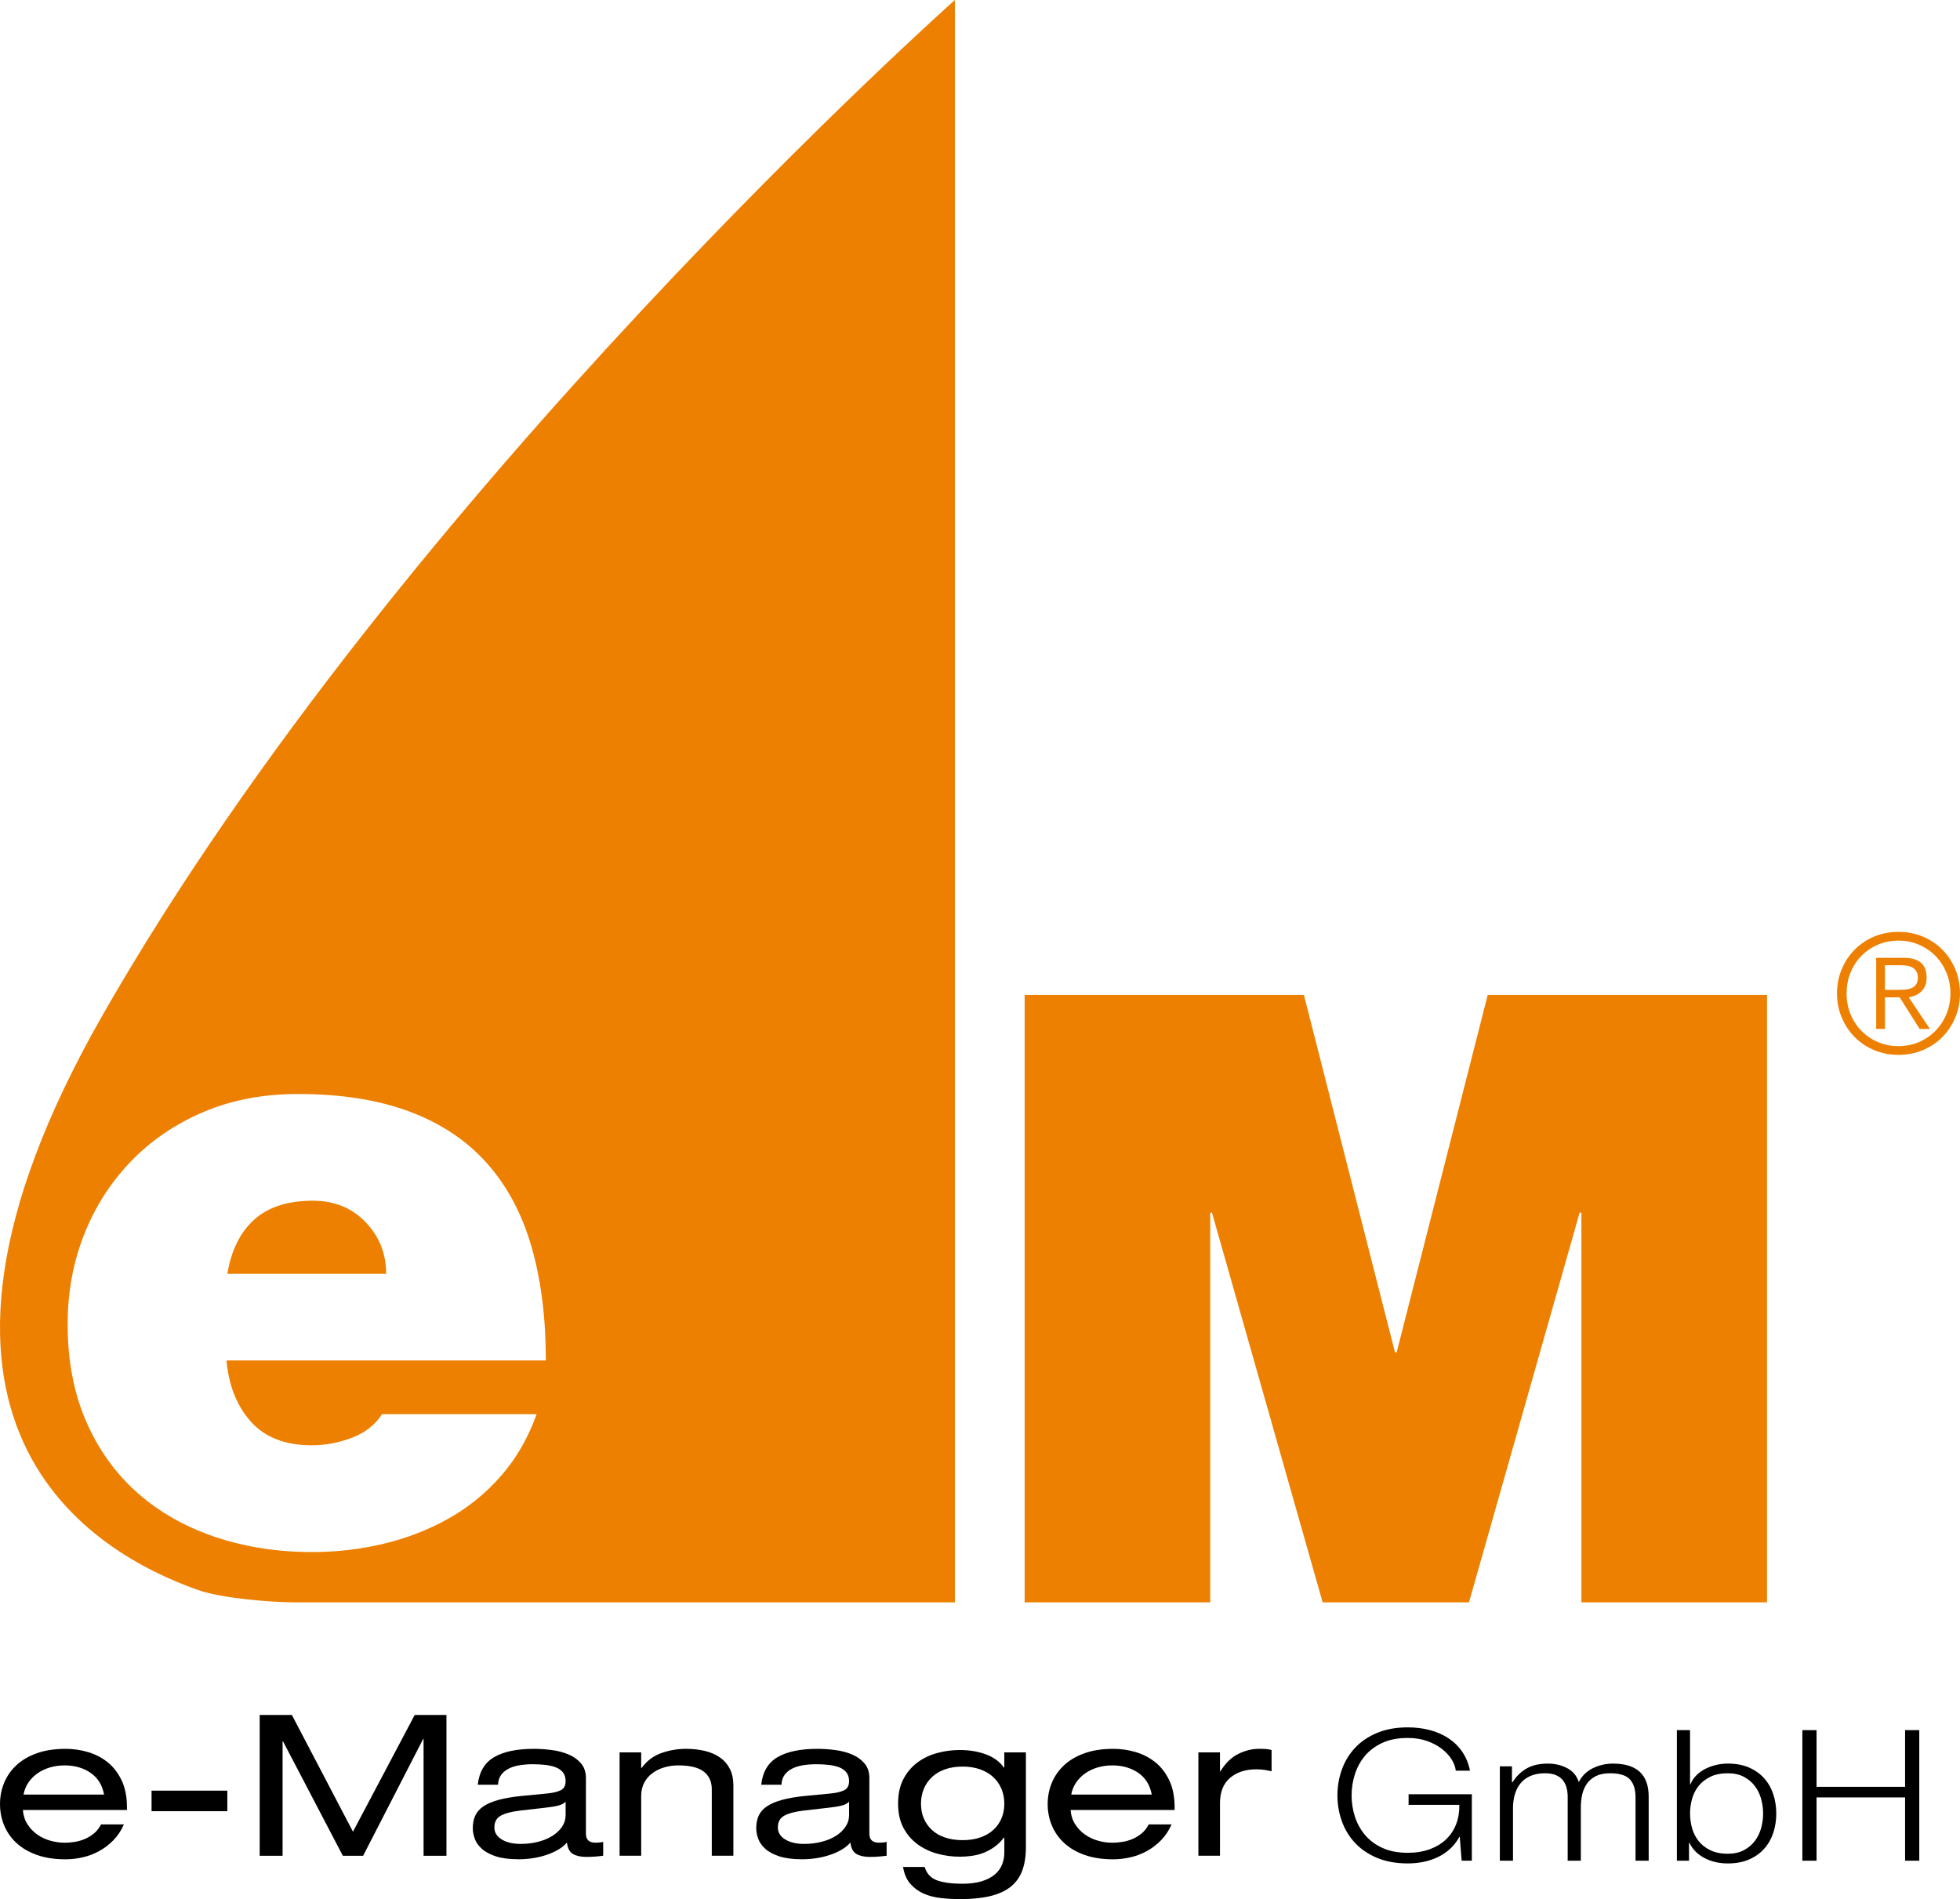 <?xml version="1.0" encoding="UTF-8"?>
<svg xmlns="http://www.w3.org/2000/svg" id="a" viewBox="0 0 600 581.314">
  <defs>
    <style>.b{fill:#000;}.b,.c{stroke-width:0px;}.c{fill:#ed8001;}</style>
  </defs>
  <path class="b" d="M7.006,554.034c.131,1.65.597,3.104,1.389,4.344.792,1.249,1.785,2.298,2.974,3.141,1.189.844,2.522,1.477,3.999,1.902,1.473.424,2.941.634,4.395.634.928,0,1.925-.079,3.006-.242,1.077-.158,2.125-.452,3.137-.876s1.962-.997,2.843-1.72c.881-.722,1.608-1.65,2.181-2.773h7.005c-.834,1.892-1.916,3.51-3.239,4.861-1.319,1.347-2.773,2.456-4.363,3.319-1.585.867-3.263,1.501-5.02,1.902-1.762.401-3.505.606-5.22.606-3.393,0-6.343-.457-8.856-1.361s-4.596-2.13-6.246-3.682c-1.655-1.547-2.899-3.337-3.733-5.374-.839-2.032-1.254-4.195-1.254-6.493s.415-4.456,1.254-6.488c.834-2.032,2.083-3.827,3.733-5.374s3.733-2.778,6.246-3.682,5.463-1.361,8.856-1.361c2.293,0,4.549.322,6.777.965,2.223.648,4.227,1.673,6.012,3.081,1.785,1.412,3.225,3.263,4.33,5.556,1.1,2.293,1.655,5.071,1.655,8.329v.783H7.006v.005ZM31.857,549.322c-.531-2.899-1.897-5.108-4.102-6.642-2.205-1.524-4.866-2.293-7.998-2.293-1.543,0-3.006.2-4.395.601-1.389.405-2.643.988-3.771,1.752-1.123.764-2.069,1.701-2.838,2.806-.774,1.105-1.291,2.363-1.552,3.771h24.656v.005Z"></path>
  <path class="b" d="M46.394,548.115h23.197v6.283h-23.197v-6.283Z"></path>
  <path class="b" d="M126.957,524.937h9.713v43.103h-7.005v-35.739h-.131l-18.373,35.739h-6.213l-18.308-35.012h-.135v35.012h-7.005v-43.103h9.848l18.704,35.739,18.904-35.739Z"></path>
  <path class="b" d="M146.253,546.307c.438-3.943,2.116-6.763,5.024-8.455,2.908-1.692,6.959-2.535,12.16-2.535,1.762,0,3.58.121,5.453.364,1.874.242,3.589.694,5.155,1.356,1.566.666,2.843,1.58,3.831,2.745.993,1.165,1.487,2.68,1.487,4.526v17.026c0,1.808.993,2.713,2.974,2.713.354,0,.736-.019,1.156-.061s.802-.098,1.156-.182v4.227c-.792.121-1.655.21-2.577.275-.923.061-1.785.093-2.577.093-1.673,0-3.03-.298-4.064-.881s-1.664-1.757-1.883-3.528c-.662.806-1.543,1.529-2.643,2.172-1.1.648-2.312,1.189-3.635,1.631s-2.708.774-4.162.997c-1.454.219-2.885.331-4.297.331-2.866,0-5.211-.303-7.038-.904-1.827-.606-3.263-1.38-4.297-2.326-1.035-.942-1.752-1.967-2.149-3.076-.396-1.105-.597-2.186-.597-3.235,0-1.45.252-2.722.76-3.831.508-1.105,1.342-2.055,2.512-2.838,1.165-.783,2.699-1.44,4.596-1.962,1.892-.522,4.227-.923,7.005-1.207l7.532-.722c1.85-.158,3.314-.485,4.395-.965,1.081-.485,1.617-1.431,1.617-2.838,0-1.091-.266-1.972-.797-2.657-.527-.685-1.254-1.207-2.181-1.571-.923-.359-1.995-.611-3.207-.75-1.212-.14-2.48-.214-3.799-.214-1.412,0-2.755.098-4.032.298-1.282.205-2.405.545-3.37,1.03-.969.485-1.752,1.123-2.344,1.93-.597.806-.914,1.808-.96,3.02h-6.204v.005ZM173.151,551.494c-.485.522-1.221.914-2.214,1.179-.993.261-2.414.494-4.265.694l-7.467.848c-2.643.322-4.614.844-5.915,1.566s-1.948,1.934-1.948,3.626c0,1.491.736,2.699,2.214,3.621,1.477.923,3.426,1.389,5.849,1.389,1.85,0,3.612-.214,5.285-.634,1.673-.424,3.141-1.03,4.395-1.813s2.247-1.72,2.974-2.806c.727-1.091,1.091-2.298,1.091-3.626v-4.046Z"></path>
  <path class="b" d="M189.673,536.402h6.609v4.768h.131c1.631-2.214,3.668-3.743,6.115-4.586,2.447-.848,4.922-1.272,7.434-1.272,2.069,0,3.999.214,5.784.634,1.785.424,3.323,1.091,4.624,1.995s2.312,2.065,3.039,3.472c.727,1.408,1.091,3.099,1.091,5.071v21.552h-6.609v-20.345c0-2.33-.816-4.134-2.447-5.402s-4.227-1.902-7.798-1.902c-1.501,0-2.932.2-4.297.601-1.366.405-2.577.997-3.635,1.78-1.058.783-1.897,1.762-2.512,2.927s-.923,2.535-.923,4.106v18.233h-6.609v-31.633h.005Z"></path>
  <path class="b" d="M233.024,546.307c.438-3.943,2.116-6.763,5.024-8.455,2.908-1.692,6.959-2.535,12.16-2.535,1.762,0,3.58.121,5.453.364,1.874.242,3.589.694,5.155,1.356,1.566.666,2.843,1.58,3.831,2.745.993,1.165,1.487,2.68,1.487,4.526v17.026c0,1.808.993,2.713,2.974,2.713.354,0,.736-.019,1.156-.061s.802-.098,1.156-.182v4.227c-.792.121-1.655.21-2.577.275-.923.061-1.785.093-2.577.093-1.673,0-3.03-.298-4.064-.881s-1.664-1.757-1.883-3.528c-.662.806-1.543,1.529-2.643,2.172-1.1.648-2.312,1.189-3.635,1.631-1.319.443-2.708.774-4.162.997-1.454.219-2.885.331-4.297.331-2.866,0-5.211-.303-7.038-.904-1.827-.606-3.263-1.38-4.297-2.326-1.035-.942-1.752-1.967-2.149-3.076-.396-1.105-.597-2.186-.597-3.235,0-1.45.252-2.722.76-3.831.508-1.105,1.342-2.055,2.512-2.838,1.165-.783,2.699-1.44,4.596-1.962,1.892-.522,4.227-.923,7.005-1.207l7.532-.722c1.85-.158,3.314-.485,4.395-.965,1.081-.485,1.617-1.431,1.617-2.838,0-1.091-.266-1.972-.797-2.657-.527-.685-1.254-1.207-2.181-1.571-.923-.359-1.995-.611-3.207-.75s-2.48-.214-3.799-.214c-1.412,0-2.755.098-4.032.298-1.282.205-2.405.545-3.37,1.03-.969.485-1.752,1.123-2.344,1.93-.597.806-.914,1.808-.96,3.02h-6.204v.005ZM259.926,551.494c-.485.522-1.221.914-2.214,1.179-.993.261-2.414.494-4.265.694l-7.467.848c-2.643.322-4.614.844-5.915,1.566s-1.948,1.934-1.948,3.626c0,1.491.736,2.699,2.214,3.621,1.477.923,3.426,1.389,5.849,1.389,1.85,0,3.612-.214,5.285-.634,1.673-.424,3.141-1.03,4.395-1.813s2.247-1.72,2.974-2.806c.727-1.091,1.091-2.298,1.091-3.626v-4.046Z"></path>
  <path class="b" d="M307.443,536.402h6.609v28.976c0,2.857-.387,5.295-1.156,7.308-.769,2.009-1.972,3.649-3.603,4.917-1.631,1.268-3.71,2.205-6.246,2.806-2.535.606-5.584.904-9.154.904-1.85,0-3.747-.098-5.686-.298-1.939-.205-3.71-.648-5.318-1.328s-2.997-1.683-4.162-2.988-1.925-3.048-2.279-5.225h6.609c.615,2.055,1.897,3.421,3.831,4.111,1.939.685,4.493,1.025,7.667,1.025,2.335,0,4.316-.252,5.947-.755,1.627-.503,2.964-1.184,3.999-2.051,1.035-.867,1.785-1.883,2.251-3.053.461-1.165.694-2.391.694-3.682v-4.586h-.131c-.923,1.207-1.939,2.191-3.039,2.955s-2.228,1.356-3.374,1.78-2.326.713-3.538.876c-1.212.158-2.368.242-3.468.242-2.335,0-4.624-.298-6.875-.904-2.247-.601-4.274-1.557-6.082-2.866s-3.258-2.988-4.363-5.043c-1.1-2.051-1.65-4.544-1.65-7.485s.55-5.444,1.65-7.518,2.545-3.766,4.33-5.076c1.785-1.305,3.799-2.265,6.045-2.866,2.247-.606,4.535-.904,6.875-.904,2.908,0,5.56.443,7.965,1.324,2.4.89,4.237,2.237,5.518,4.046h.131v-4.642ZM307.443,552.1c0-1.608-.289-3.109-.862-4.502-.573-1.384-1.408-2.591-2.508-3.621-1.105-1.025-2.447-1.818-4.032-2.382-1.589-.564-3.37-.848-5.355-.848-2.027,0-3.831.284-5.416.848-1.589.564-2.918,1.356-3.999,2.382-1.081,1.03-1.906,2.237-2.48,3.621-.573,1.389-.858,2.894-.858,4.502,0,1.65.284,3.146.858,4.498.573,1.352,1.398,2.526,2.48,3.533,1.081,1.007,2.41,1.78,3.999,2.321,1.585.541,3.393.816,5.416.816,1.986,0,3.766-.275,5.355-.816,1.585-.541,2.927-1.314,4.032-2.321s1.934-2.181,2.508-3.533.862-2.848.862-4.498Z"></path>
  <path class="b" d="M327.727,554.034c.131,1.65.597,3.104,1.389,4.344.792,1.249,1.785,2.298,2.974,3.141,1.189.844,2.522,1.477,3.999,1.902,1.477.424,2.936.634,4.395.634.923,0,1.925-.079,3.006-.242,1.081-.158,2.121-.452,3.137-.876,1.011-.424,1.958-.997,2.843-1.72.881-.722,1.608-1.65,2.181-2.773h7.005c-.839,1.892-1.916,3.51-3.239,4.861-1.319,1.347-2.778,2.456-4.363,3.319s-3.263,1.501-5.024,1.902-3.505.606-5.22.606c-3.393,0-6.343-.457-8.856-1.361-2.508-.904-4.591-2.13-6.246-3.682s-2.899-3.337-3.733-5.374c-.839-2.032-1.258-4.195-1.258-6.493s.419-4.456,1.258-6.488,2.083-3.827,3.733-5.374c1.655-1.547,3.733-2.778,6.246-3.682,2.508-.904,5.462-1.361,8.856-1.361,2.293,0,4.549.322,6.772.965,2.228.648,4.232,1.673,6.017,3.081,1.78,1.412,3.225,3.263,4.325,5.556,1.105,2.293,1.655,5.071,1.655,8.329v.783h-31.852v.005ZM352.579,549.322c-.527-2.899-1.897-5.108-4.102-6.642-2.205-1.524-4.871-2.293-7.993-2.293-1.543,0-3.011.2-4.395.601-1.389.405-2.647.988-3.766,1.752-1.123.764-2.074,1.701-2.843,2.806-.774,1.105-1.291,2.363-1.552,3.771h24.651v.005Z"></path>
  <path class="b" d="M366.851,536.402h6.609v5.793h.131c1.538-2.498,3.356-4.265,5.453-5.313,2.093-1.049,4.241-1.571,6.446-1.571.834,0,1.515.023,2.046.065.531.037,1.105.14,1.72.298v6.516c-.839-.2-1.613-.35-2.312-.452-.704-.098-1.501-.149-2.377-.149-3.305,0-5.985.876-8.031,2.624-2.051,1.752-3.076,4.335-3.076,7.756v16.061h-6.609v-31.629Z"></path>
  <path class="c" d="M313.661,304.539h85.494l27.867,109.376h.536l27.867-109.376h85.494v185.944h-56.82v-119.276h-.545l-33.87,119.276h-44.795l-33.87-119.276h-.545v119.276h-56.811v-185.944Z"></path>
  <path class="c" d="M95.832,367.535c-7.718,0-13.726,1.93-18.009,5.789-4.293,3.859-7.033,9.392-8.231,16.593h48.622c0-6.171-2.102-11.447-6.301-15.819-4.209-4.377-9.564-6.562-16.08-6.562Z"></path>
  <path class="c" d="M31.619,310.347c-72.131,125.992-2.643,165.222,29.056,176.366,7.196,2.531,22.283,3.771,29.909,3.771h201.731V0S123.322,150.177,31.619,310.347ZM76.83,435.197c4.311,4.805,10.524,7.206,18.625,7.206,4.134,0,8.231-.774,12.286-2.312,4.055-1.543,7.117-3.943,9.187-7.206h47.34c-2.573,7.206-6.176,13.47-10.808,18.779-4.628,5.318-9.993,9.695-16.08,13.125-6.092,3.435-12.696,6.003-19.809,7.718-7.117,1.711-14.453,2.573-21.999,2.573-10.636,0-20.54-1.543-29.713-4.628-9.177-3.09-17.11-7.593-23.798-13.512-6.688-5.919-11.922-13.204-15.693-21.869-3.775-8.66-5.658-18.564-5.658-29.718,0-9.774,1.673-18.909,5.015-27.396,3.342-8.492,8.105-15.949,14.276-22.381,6.176-6.432,13.591-11.494,22.256-15.18,8.66-3.687,18.308-5.528,28.944-5.528,13.204,0,24.609,1.799,34.22,5.402,9.601,3.603,17.492,8.879,23.668,15.824,6.176,6.945,10.72,15.479,13.638,25.597,2.913,10.123,4.372,21.701,4.372,34.733h-97.766c.69,7.718,3.188,13.978,7.499,18.774Z"></path>
  <path class="c" d="M581.175,285.239c2.666,0,5.141.48,7.439,1.44,2.298.965,4.288,2.298,5.971,3.999,1.692,1.701,3.016,3.705,3.976,5.998.96,2.298,1.44,4.754,1.44,7.387s-.48,5.099-1.44,7.387c-.96,2.298-2.288,4.297-3.976,5.999-1.687,1.706-3.677,3.039-5.971,3.999-2.298.96-4.773,1.445-7.439,1.445s-5.146-.485-7.443-1.445c-2.298-.96-4.288-2.298-5.971-3.999-1.687-1.706-3.011-3.705-3.971-5.999-.96-2.293-1.445-4.754-1.445-7.387s.485-5.094,1.445-7.387c.96-2.298,2.288-4.297,3.971-5.998,1.687-1.706,3.677-3.034,5.971-3.999,2.298-.96,4.777-1.44,7.443-1.44ZM581.175,287.924c-2.298,0-4.414.419-6.353,1.263s-3.617,1.995-5.034,3.444c-1.422,1.454-2.522,3.155-3.314,5.113s-1.189,4.069-1.189,6.325.396,4.372,1.189,6.325c.792,1.958,1.897,3.663,3.314,5.113,1.417,1.454,3.095,2.601,5.034,3.444s4.06,1.268,6.353,1.268c2.261,0,4.358-.424,6.301-1.268,1.939-.844,3.621-1.99,5.038-3.444,1.417-1.45,2.526-3.151,3.337-5.113.811-1.953,1.216-4.069,1.216-6.325s-.406-4.367-1.216-6.325c-.811-1.953-1.92-3.659-3.337-5.113-1.417-1.45-3.099-2.601-5.038-3.444-1.939-.844-4.041-1.263-6.301-1.263ZM577.027,314.947h-2.685v-21.761h8.348c2.466,0,4.26.513,5.388,1.543,1.133,1.03,1.701,2.522,1.701,4.479,0,.979-.144,1.818-.433,2.508-.289.694-.685,1.286-1.189,1.771-.503.494-1.091.881-1.743,1.165-.662.289-1.356.499-2.102.634l6.479,9.667h-3.137l-6.12-9.667h-4.507s0,9.662,0,9.662ZM580.564,303.006c.811,0,1.613-.028,2.405-.079s1.496-.191,2.102-.429c.611-.238,1.1-.615,1.473-1.137.368-.522.555-1.244.555-2.153,0-.741-.144-1.356-.433-1.846-.289-.494-.676-.881-1.161-1.165-.494-.289-1.049-.48-1.673-.583-.625-.098-1.258-.149-1.902-.149h-4.908v7.541h3.542Z"></path>
  <path class="b" d="M450.573,569.55h-3.132l-.573-7.276h-.126c-.769,1.417-1.715,2.638-2.848,3.663-1.128,1.03-2.372,1.869-3.738,2.517-1.361.657-2.82,1.137-4.377,1.459-1.552.312-3.16.475-4.824.475-3.58,0-6.721-.569-9.429-1.706-2.703-1.137-4.95-2.671-6.74-4.591s-3.132-4.139-4.027-6.66c-.9-2.517-1.342-5.141-1.342-7.868s.447-5.341,1.342-7.863c.895-2.517,2.237-4.74,4.027-6.665,1.79-1.916,4.036-3.449,6.74-4.586,2.708-1.137,5.849-1.706,9.429-1.706,2.386,0,4.642.28,6.772.839s4.036,1.403,5.719,2.517c1.683,1.119,3.09,2.508,4.218,4.171,1.128,1.659,1.906,3.57,2.33,5.733h-4.344c-.126-1.156-.564-2.321-1.31-3.5-.741-1.175-1.743-2.247-3.002-3.216s-2.759-1.762-4.507-2.377c-1.748-.62-3.71-.923-5.882-.923-3.025,0-5.626.499-7.798,1.51-2.172,1.007-3.952,2.34-5.337,3.999-1.384,1.664-2.405,3.542-3.067,5.654-.662,2.107-.993,4.246-.993,6.409,0,2.205.331,4.349.993,6.437.662,2.093,1.683,3.966,3.067,5.626,1.384,1.664,3.165,2.997,5.337,4.004,2.172,1.007,4.773,1.51,7.798,1.51,2.512,0,4.759-.364,6.74-1.095s3.654-1.743,5.02-3.053c1.361-1.305,2.382-2.852,3.067-4.647.685-1.79,1.002-3.747.96-5.877h-15.535v-3.249h19.366v20.335h.005Z"></path>
  <path class="b" d="M459.135,540.667h3.71v4.871h.191c1.067-1.752,2.47-3.141,4.218-4.167,1.743-1.025,3.938-1.538,6.581-1.538,2.172,0,4.143.471,5.915,1.398,1.766.932,2.95,2.349,3.547,4.255.979-1.906,2.428-3.319,4.344-4.255,1.916-.927,3.962-1.398,6.134-1.398,7.29,0,10.925,3.379,10.925,10.128v19.59h-4.027v-19.422c0-2.386-.573-4.204-1.72-5.458-1.151-1.249-3.174-1.878-6.073-1.878-1.748,0-3.197.294-4.349.872-1.147.578-2.065,1.352-2.745,2.321s-1.161,2.083-1.44,3.328c-.28,1.249-.415,2.545-.415,3.892v16.341h-4.027v-19.59c0-.969-.117-1.892-.35-2.769-.238-.876-.62-1.641-1.151-2.298-.531-.653-1.244-1.165-2.139-1.538s-1.981-.559-3.258-.559c-1.748,0-3.239.275-4.474.816-1.24.536-2.251,1.286-3.039,2.237s-1.375,2.083-1.757,3.384c-.382,1.305-.573,2.708-.573,4.199v16.122h-4.027v-28.883h0Z"></path>
  <path class="b" d="M513.336,529.588h4.027v16.569h.126c.424-1.049,1.035-1.958,1.822-2.741.788-.788,1.697-1.44,2.713-1.962,1.025-.517,2.116-.918,3.295-1.203,1.17-.28,2.372-.419,3.612-.419,2.508,0,4.698.41,6.548,1.23,1.855.825,3.398,1.93,4.633,3.332,1.235,1.398,2.149,3.02,2.75,4.871.592,1.846.895,3.794.895,5.849s-.298,3.999-.895,5.849c-.601,1.846-1.515,3.472-2.75,4.871-1.235,1.398-2.778,2.508-4.633,3.328s-4.041,1.23-6.548,1.23c-2.689,0-5.085-.559-7.192-1.678-2.107-1.119-3.635-2.671-4.568-4.647h-.126v5.486h-3.71v-39.967ZM539.731,555.111c0-1.496-.205-2.974-.606-4.451-.405-1.477-1.049-2.787-1.916-3.948-.876-1.151-1.995-2.097-3.356-2.824s-3.002-1.095-4.917-1.095c-2.13,0-3.929.364-5.402,1.095s-2.666,1.673-3.58,2.824c-.914,1.161-1.575,2.475-1.981,3.948s-.606,2.955-.606,4.451.2,2.974.606,4.451c.405,1.473,1.067,2.787,1.981,3.943.914,1.156,2.107,2.102,3.58,2.824,1.473.727,3.272,1.095,5.402,1.095,1.916,0,3.556-.364,4.917-1.095,1.361-.722,2.484-1.669,3.356-2.824.872-1.156,1.51-2.475,1.916-3.943.401-1.477.606-2.96.606-4.451Z"></path>
  <path class="b" d="M551.742,529.588h4.344v17.352h27.103v-17.352h4.344v39.967h-4.344v-19.366h-27.103v19.366h-4.344v-39.967Z"></path>
</svg>
